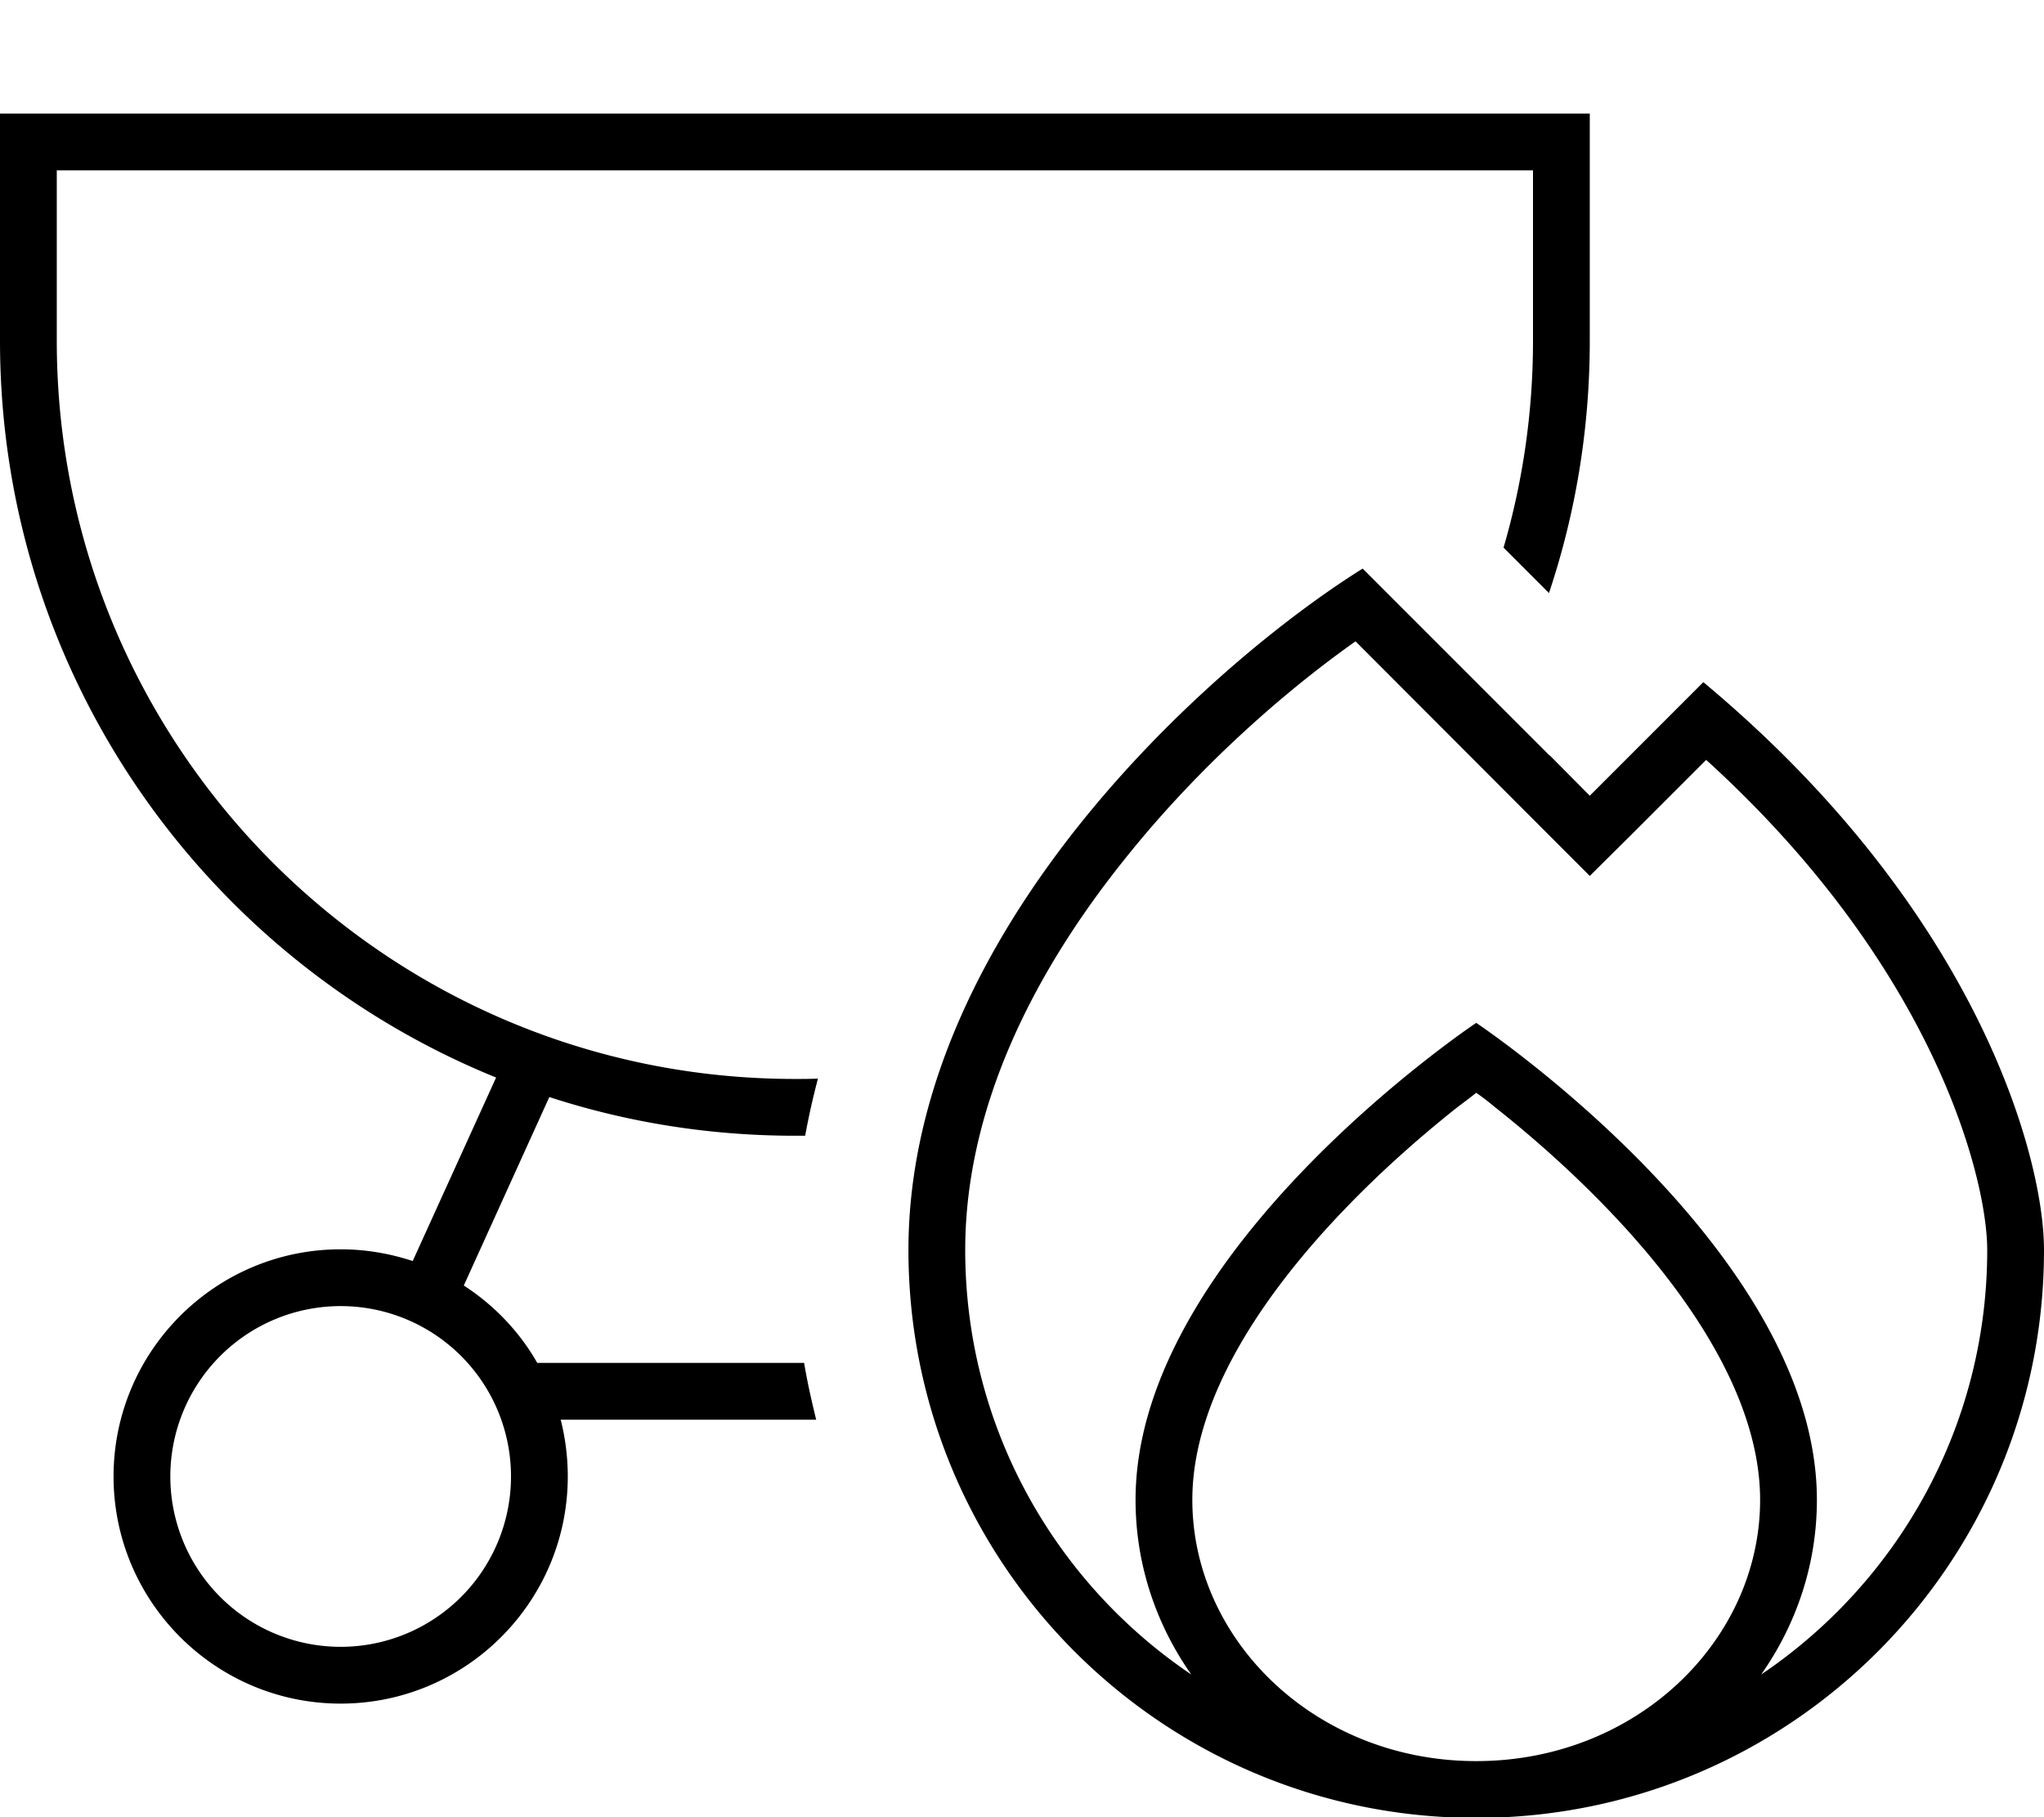 <svg xmlns="http://www.w3.org/2000/svg" viewBox="0 0 576 512"><!--! Font Awesome Pro 6.5.2 by @fontawesome - https://fontawesome.com License - https://fontawesome.com/license (Commercial License) Copyright 2024 Fonticons, Inc. --><path d="M432 48H16V96c0 114.9 93.1 208 208 208c2.2 0 4.4 0 6.5-.1c-1.4 5.3-2.6 10.6-3.6 16.1c-1 0-1.9 0-2.9 0c-24.1 0-47.4-3.8-69.2-10.9l-24.1 53.1c8.5 5.5 15.7 13 20.7 21.8h75.2c.9 5.4 2.1 10.7 3.4 16H158c1.3 5.1 2 10.5 2 16c0 35.3-28.7 64-64 64s-64-28.7-64-64s28.7-64 64-64c7.1 0 13.9 1.2 20.3 3.3l23.5-51.7C57.8 270.3 0 189.9 0 96V48 32H16 432h16V48 96c0 24.8-4 48.7-11.5 71.1l-12.8-12.8c5.4-18.5 8.3-38.1 8.3-58.3V48zM96 464a48 48 0 1 0 0-96 48 48 0 1 0 0 96zM436.7 212.8L448 224.2l11.3-11.3L480 192.2c76.8 64 96 133.3 96 160c0 88.4-71.6 160-160 160s-160-71.6-160-160c0-89.6 85.3-165.3 128-192l52.7 52.7zM512 422.6c0 18.2-5.8 35.1-15.7 49.2C534.7 445.9 560 402 560 352.2c0-20.2-14.9-79.7-79.2-138.1l-21.4 21.4L448 246.8l-11.3-11.3L382 180.7c-19.3 13.6-44.2 35.1-65.4 61.8C291 274.5 272 312.4 272 352.2c0 49.8 25.3 93.7 63.7 119.6c-9.9-14.1-15.7-31-15.7-49.2c0-70.4 96-134.4 96-134.4s96 64 96 134.4zm-96 73.6c45.2 0 80-34 80-73.6c0-28.5-20-58.2-43.5-82.5c-11.4-11.8-22.8-21.5-31.4-28.3c-1.8-1.5-3.5-2.8-5.1-3.9c-1.5 1.2-3.2 2.5-5.1 3.9c-8.6 6.8-20 16.5-31.4 28.3C356 364.4 336 394 336 422.6c0 39.6 34.8 73.6 80 73.6z"/></svg>